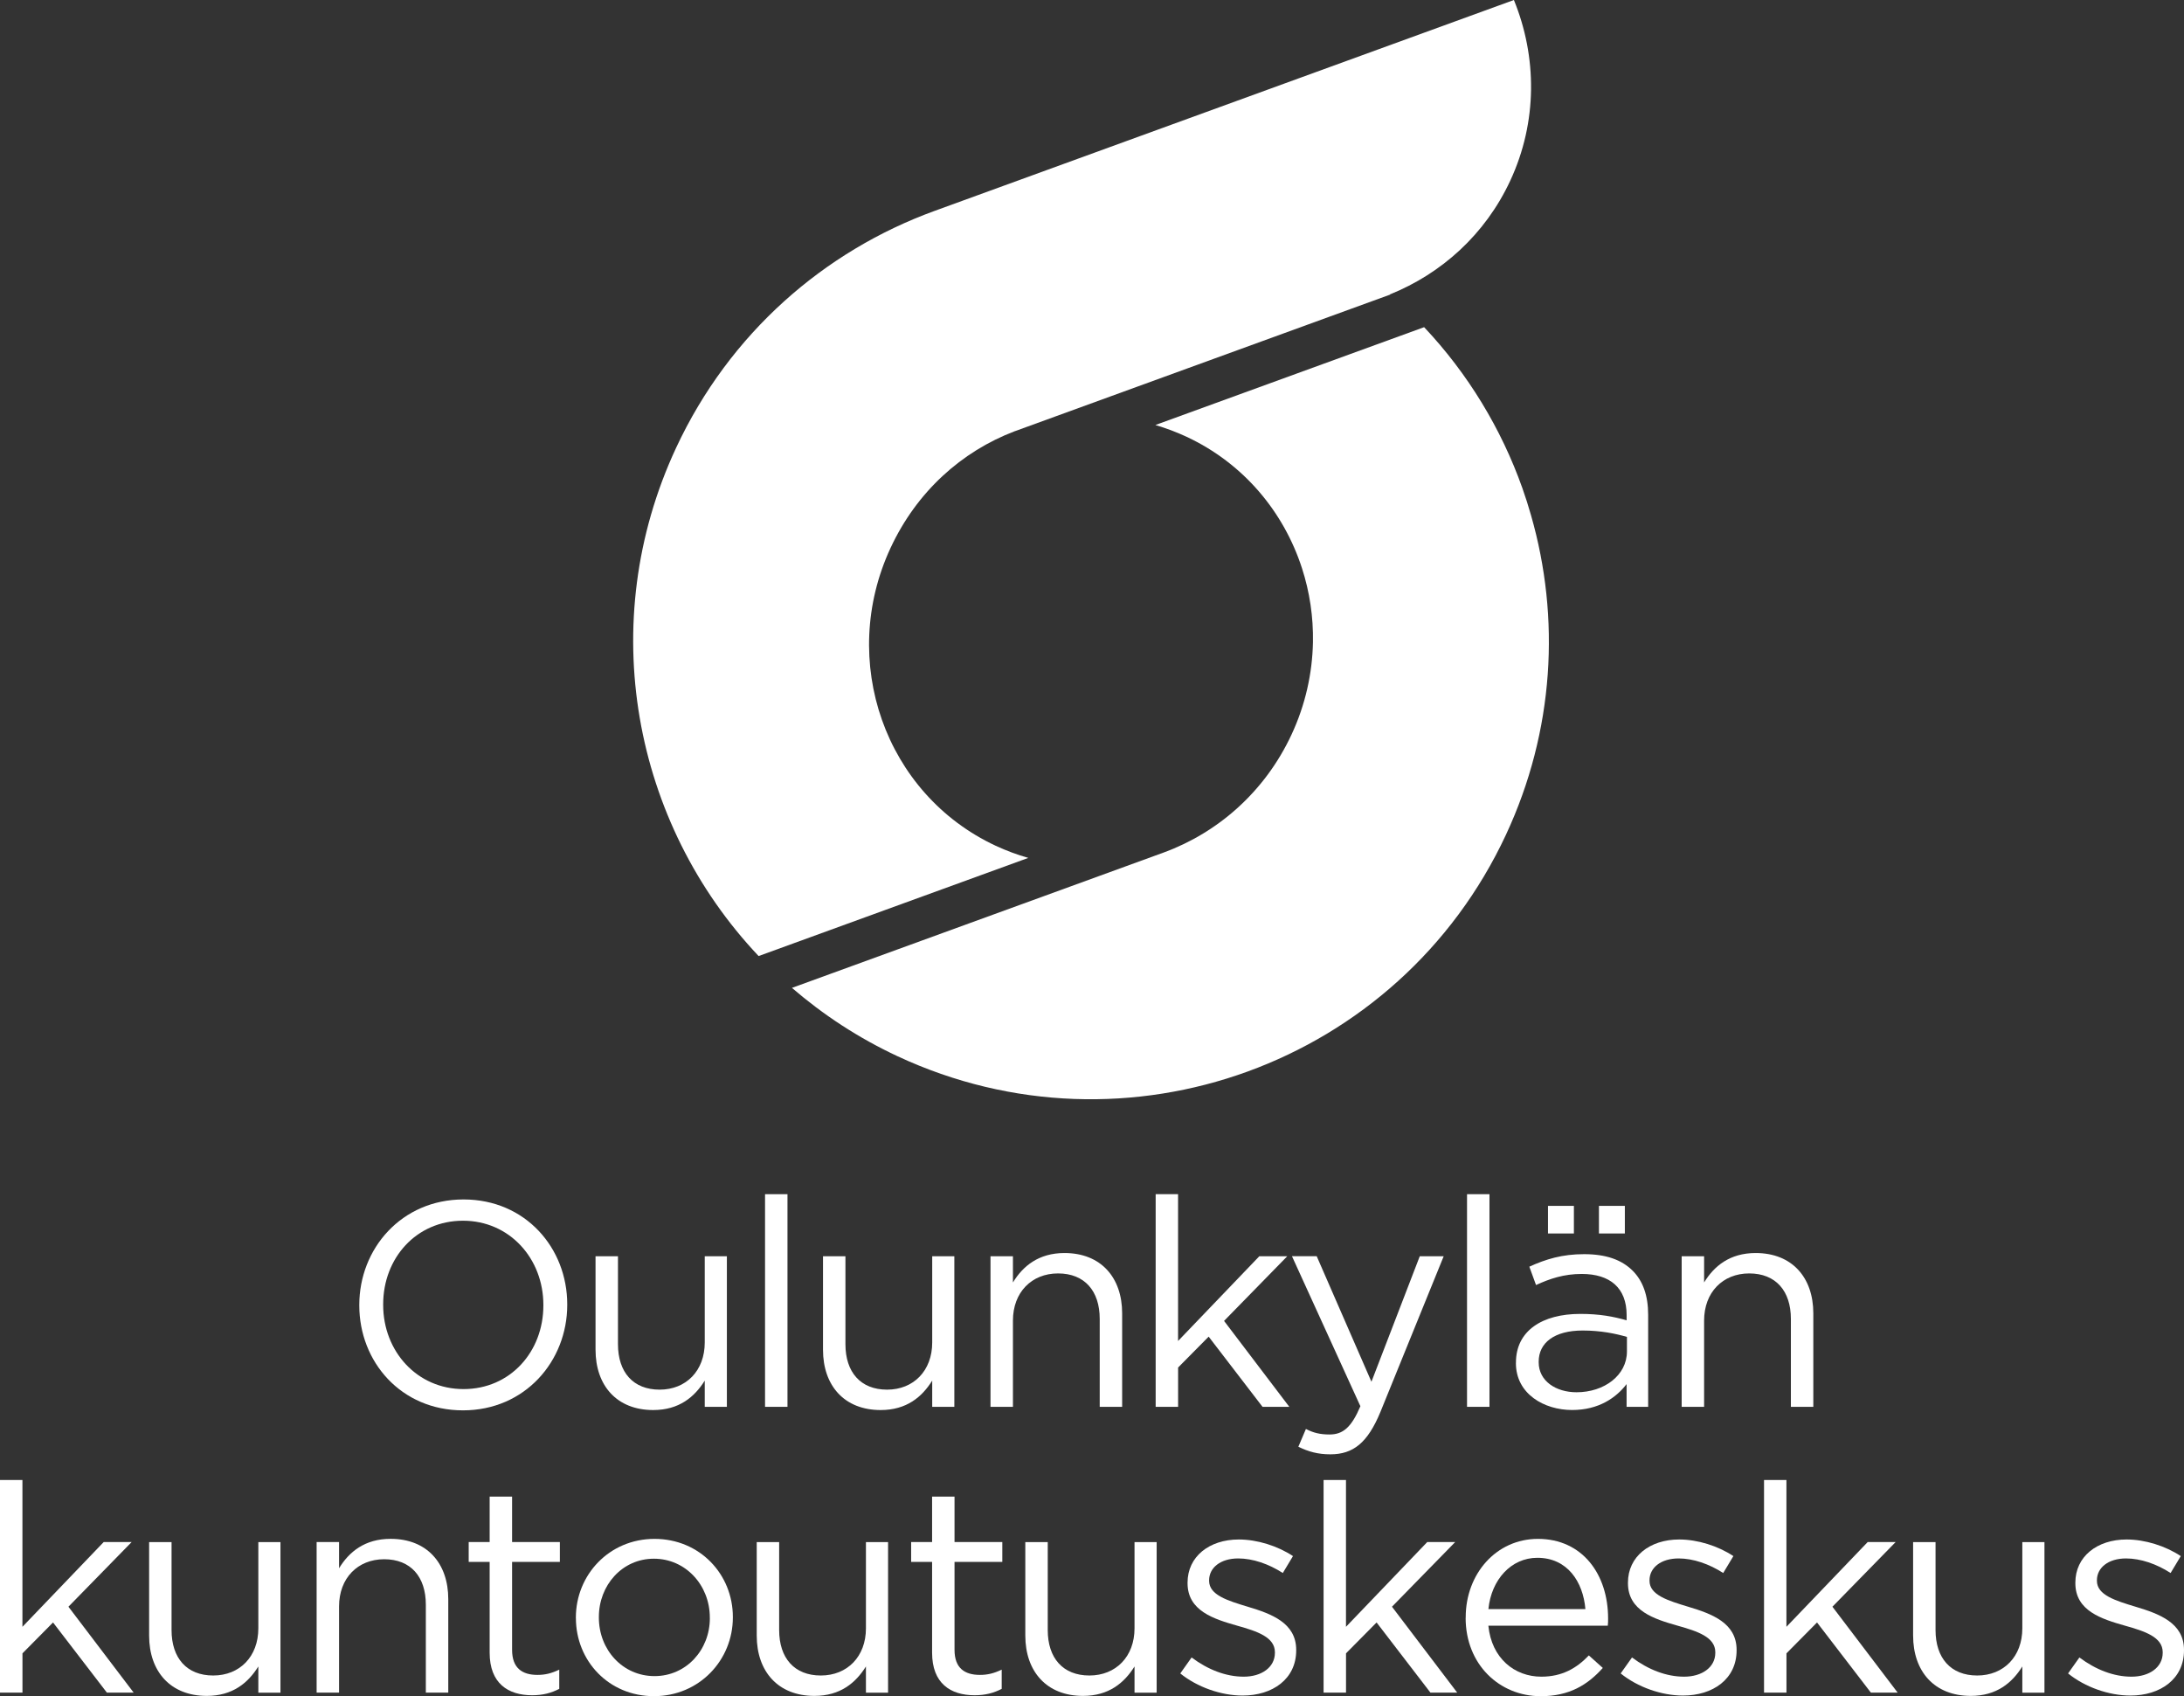 <?xml version="1.0" encoding="UTF-8"?><svg id="Layer_1" xmlns="http://www.w3.org/2000/svg" viewBox="0 0 577.34 448.29"><rect x="0" y="0" width="577.34" height="448.29" fill="#333333" stroke="none"/><defs><style>.cls-1{fill:#fff;}</style></defs><path class="cls-1" d="M94.98,345.03v-.15c0-14.86,11.16-27.87,27.56-27.87s27.41,12.86,27.41,27.72v.15c0,14.86-11.16,27.87-27.56,27.87s-27.41-12.86-27.41-27.72ZM143.64,345.03v-.15c0-12.24-8.93-22.25-21.25-22.25s-21.1,9.85-21.1,22.1v.15c0,12.24,8.93,22.25,21.25,22.25s21.1-9.85,21.1-22.1Z"/><path class="cls-1" d="M157.43,356.73v-24.71h5.93v23.25c0,7.39,4,12.01,11.01,12.01s11.93-5,11.93-12.47v-22.79h5.85v39.8h-5.85v-6.93c-2.69,4.31-6.77,7.78-13.63,7.78-9.62,0-15.24-6.47-15.24-15.94Z"/><path class="cls-1" d="M202.24,315.62h5.93v56.2h-5.93v-56.2Z"/><path class="cls-1" d="M217.56,356.73v-24.71h5.93v23.25c0,7.39,4,12.01,11.01,12.01s11.93-5,11.93-12.47v-22.79h5.85v39.8h-5.85v-6.93c-2.69,4.31-6.77,7.78-13.63,7.78-9.62,0-15.24-6.47-15.24-15.94Z"/><path class="cls-1" d="M261.84,332.02h5.93v6.93c2.62-4.31,6.78-7.78,13.63-7.78,9.63,0,15.24,6.47,15.24,15.94v24.71h-5.93v-23.25c0-7.39-4-12.01-11.01-12.01s-11.93,5.01-11.93,12.47v22.79h-5.93v-39.8Z"/><path class="cls-1" d="M305.49,315.62h5.93v38.8l21.48-22.4h7.39l-16.71,17.09,17.25,22.71h-7.08l-14.24-18.55-8.08,8.16v10.39h-5.93v-56.2Z"/><path class="cls-1" d="M375.33,332.02h6.31l-16.71,41.11c-3.39,8.24-7.24,11.24-13.24,11.24-3.31,0-5.77-.69-8.47-2l2-4.7c1.92,1,3.7,1.46,6.24,1.46,3.54,0,5.77-1.85,8.16-7.47l-18.09-39.65h6.54l14.47,33.18,12.78-33.18Z"/><path class="cls-1" d="M387.81,315.62h5.93v56.2h-5.93v-56.2Z"/><path class="cls-1" d="M400.74,360.27v-.15c0-8.39,6.93-12.86,17.02-12.86,5.08,0,8.7.69,12.24,1.69v-1.39c0-7.16-4.39-10.86-11.86-10.86-4.7,0-8.39,1.23-12.09,2.93l-1.77-4.85c4.39-2,8.7-3.31,14.47-3.31s9.93,1.46,12.86,4.39c2.69,2.69,4.08,6.54,4.08,11.63v24.33h-5.7v-6.01c-2.77,3.62-7.39,6.85-14.4,6.85-7.39,0-14.86-4.24-14.86-12.4ZM430.08,357.19v-3.85c-2.93-.85-6.85-1.69-11.7-1.69-7.47,0-11.63,3.23-11.63,8.24v.15c0,5.01,4.62,7.93,10.01,7.93,7.31,0,13.32-4.47,13.32-10.78ZM409.21,318.7h6.85v7.31h-6.85v-7.31ZM422.68,318.7h6.85v7.31h-6.85v-7.31Z"/><path class="cls-1" d="M444.55,332.02h5.93v6.93c2.62-4.31,6.78-7.78,13.63-7.78,9.63,0,15.24,6.47,15.24,15.94v24.71h-5.93v-23.25c0-7.39-4-12.01-11.01-12.01s-11.93,5.01-11.93,12.47v22.79h-5.93v-39.8Z"/><path class="cls-1" d="M0,391.16h5.93v38.8l21.48-22.4h7.39l-16.71,17.09,17.25,22.71h-7.08l-14.24-18.55-8.08,8.16v10.39H0v-56.2Z"/><path class="cls-1" d="M39.42,432.28v-24.71h5.93v23.25c0,7.39,4,12.01,11.01,12.01s11.93-5,11.93-12.47v-22.79h5.85v39.8h-5.85v-6.93c-2.69,4.31-6.77,7.78-13.63,7.78-9.62,0-15.24-6.47-15.24-15.94Z"/><path class="cls-1" d="M83.7,407.56h5.93v6.93c2.62-4.31,6.78-7.78,13.63-7.78,9.63,0,15.24,6.47,15.24,15.94v24.71h-5.93v-23.25c0-7.39-4-12.01-11.01-12.01s-11.93,5.01-11.93,12.47v22.79h-5.93v-39.8Z"/><path class="cls-1" d="M129.44,436.82v-24.02h-5.54v-5.24h5.54v-12.01h5.93v12.01h12.63v5.24h-12.63v23.25c0,4.85,2.7,6.62,6.7,6.62,2,0,3.69-.39,5.77-1.39v5.08c-2.08,1.08-4.31,1.69-7.16,1.69-6.39,0-11.24-3.16-11.24-11.24Z"/><path class="cls-1" d="M152.23,427.66v-.15c0-11.24,8.78-20.79,20.79-20.79s20.71,9.39,20.71,20.63v.15c0,11.24-8.85,20.79-20.86,20.79s-20.63-9.39-20.63-20.63ZM187.64,427.66v-.15c0-8.55-6.39-15.55-14.78-15.55s-14.55,7.01-14.55,15.4v.15c0,8.55,6.31,15.48,14.71,15.48s14.63-6.93,14.63-15.32Z"/><path class="cls-1" d="M200.04,432.28v-24.71h5.93v23.25c0,7.39,4,12.01,11.01,12.01s11.93-5,11.93-12.47v-22.79h5.85v39.8h-5.85v-6.93c-2.69,4.31-6.77,7.78-13.63,7.78-9.62,0-15.24-6.47-15.24-15.94Z"/><path class="cls-1" d="M246.4,436.82v-24.02h-5.54v-5.24h5.54v-12.01h5.93v12.01h12.63v5.24h-12.63v23.25c0,4.85,2.7,6.62,6.7,6.62,2,0,3.69-.39,5.77-1.39v5.08c-2.08,1.08-4.31,1.69-7.16,1.69-6.39,0-11.24-3.16-11.24-11.24Z"/><path class="cls-1" d="M271.04,432.28v-24.71h5.93v23.25c0,7.39,4,12.01,11.01,12.01s11.93-5,11.93-12.47v-22.79h5.85v39.8h-5.85v-6.93c-2.69,4.31-6.77,7.78-13.63,7.78-9.62,0-15.24-6.47-15.24-15.94Z"/><path class="cls-1" d="M312,442.29l3-4.23c4.31,3.23,9.08,5.08,13.78,5.08s8.24-2.46,8.24-6.31v-.15c0-4-4.7-5.54-9.93-7.01-6.24-1.77-13.16-3.93-13.16-11.24v-.15c0-6.85,5.7-11.4,13.55-11.4,4.85,0,10.24,1.69,14.32,4.39l-2.69,4.47c-3.7-2.39-7.93-3.85-11.78-3.85-4.7,0-7.7,2.46-7.7,5.77v.15c0,3.77,4.93,5.24,10.24,6.85,6.16,1.85,12.78,4.23,12.78,11.39v.15c0,7.55-6.24,11.93-14.17,11.93-5.7,0-12.01-2.23-16.48-5.85Z"/><path class="cls-1" d="M349.88,391.16h5.93v38.8l21.48-22.4h7.39l-16.71,17.09,17.25,22.71h-7.08l-14.24-18.55-8.08,8.16v10.39h-5.93v-56.2Z"/><path class="cls-1" d="M387.46,427.58v-.15c0-11.47,8.08-20.71,19.09-20.71,11.78,0,18.55,9.39,18.55,21.02,0,.77,0,1.23-.08,1.93h-31.57c.85,8.62,6.93,13.47,14.01,13.47,5.47,0,9.32-2.23,12.55-5.62l3.69,3.31c-4,4.47-8.85,7.47-16.4,7.47-10.93,0-19.86-8.39-19.86-20.71ZM419.1,425.27c-.62-7.24-4.77-13.55-12.7-13.55-6.93,0-12.16,5.77-12.94,13.55h25.64Z"/><path class="cls-1" d="M428.42,442.29l3-4.23c4.31,3.23,9.08,5.08,13.78,5.08s8.24-2.46,8.24-6.31v-.15c0-4-4.7-5.54-9.93-7.01-6.24-1.77-13.16-3.93-13.16-11.24v-.15c0-6.85,5.7-11.4,13.55-11.4,4.85,0,10.24,1.69,14.32,4.39l-2.69,4.47c-3.7-2.39-7.93-3.85-11.78-3.85-4.7,0-7.7,2.46-7.7,5.77v.15c0,3.77,4.93,5.24,10.24,6.85,6.16,1.85,12.78,4.23,12.78,11.39v.15c0,7.55-6.24,11.93-14.17,11.93-5.7,0-12.01-2.23-16.48-5.85Z"/><path class="cls-1" d="M466.31,391.16h5.93v38.8l21.48-22.4h7.39l-16.71,17.09,17.25,22.71h-7.08l-14.24-18.55-8.08,8.16v10.39h-5.93v-56.2Z"/><path class="cls-1" d="M505.73,432.28v-24.71h5.93v23.25c0,7.39,4,12.01,11.01,12.01s11.93-5,11.93-12.47v-22.79h5.85v39.8h-5.85v-6.93c-2.69,4.31-6.77,7.78-13.63,7.78-9.62,0-15.24-6.47-15.24-15.94Z"/><path class="cls-1" d="M546.69,442.29l3-4.23c4.31,3.23,9.08,5.08,13.78,5.08s8.24-2.46,8.24-6.31v-.15c0-4-4.7-5.54-9.93-7.01-6.24-1.77-13.16-3.93-13.16-11.24v-.15c0-6.85,5.7-11.4,13.55-11.4,4.85,0,10.24,1.69,14.32,4.39l-2.69,4.47c-3.7-2.39-7.93-3.85-11.78-3.85-4.7,0-7.7,2.46-7.7,5.77v.15c0,3.77,4.93,5.24,10.24,6.85,6.16,1.85,12.78,4.23,12.78,11.39v.15c0,7.55-6.24,11.93-14.17,11.93-5.7,0-12.01-2.23-16.48-5.85Z"/><path class="cls-1" d="M404.73,136.2h0c-.69-2.42-1.45-4.82-2.29-7.19-5.57-15.69-14.36-30.22-25.97-42.54l-71.05,25.86c2.77.81,5.51,1.84,8.21,3.09,15.13,7.05,25.75,19.9,30.56,34.79,2.02,6.24,3.01,12.84,2.89,19.53-.16,8.19-1.98,16.51-5.68,24.44-7.03,15.08-19.45,25.89-33.79,31.14h0s-98.26,35.77-98.26,35.77c8.25,7.11,17.57,13.24,27.92,18.07,60.58,28.25,132.58,2.04,160.83-58.54,12.83-27.52,14.4-57.37,6.63-84.42"/><path class="cls-1" d="M263.21,223.53c-29.26-13.64-41.69-48.9-27.77-78.76,6.92-14.83,18.74-25.44,32.78-30.79l.18-.06.12-.04,98.97-36.02h0s-.04-.04-.06-.05c13.59-5.48,25.16-15.8,31.78-30C406.5,32.17,406.31,14.96,400.2,0l-56.02,20.39-97.15,35.36c-29.1,10.59-54.17,32.29-68.29,62.58-21.61,46.33-11.32,99.34,21.8,134.35l71.29-25.94c-2.91-.83-5.78-1.89-8.61-3.2"/></svg>